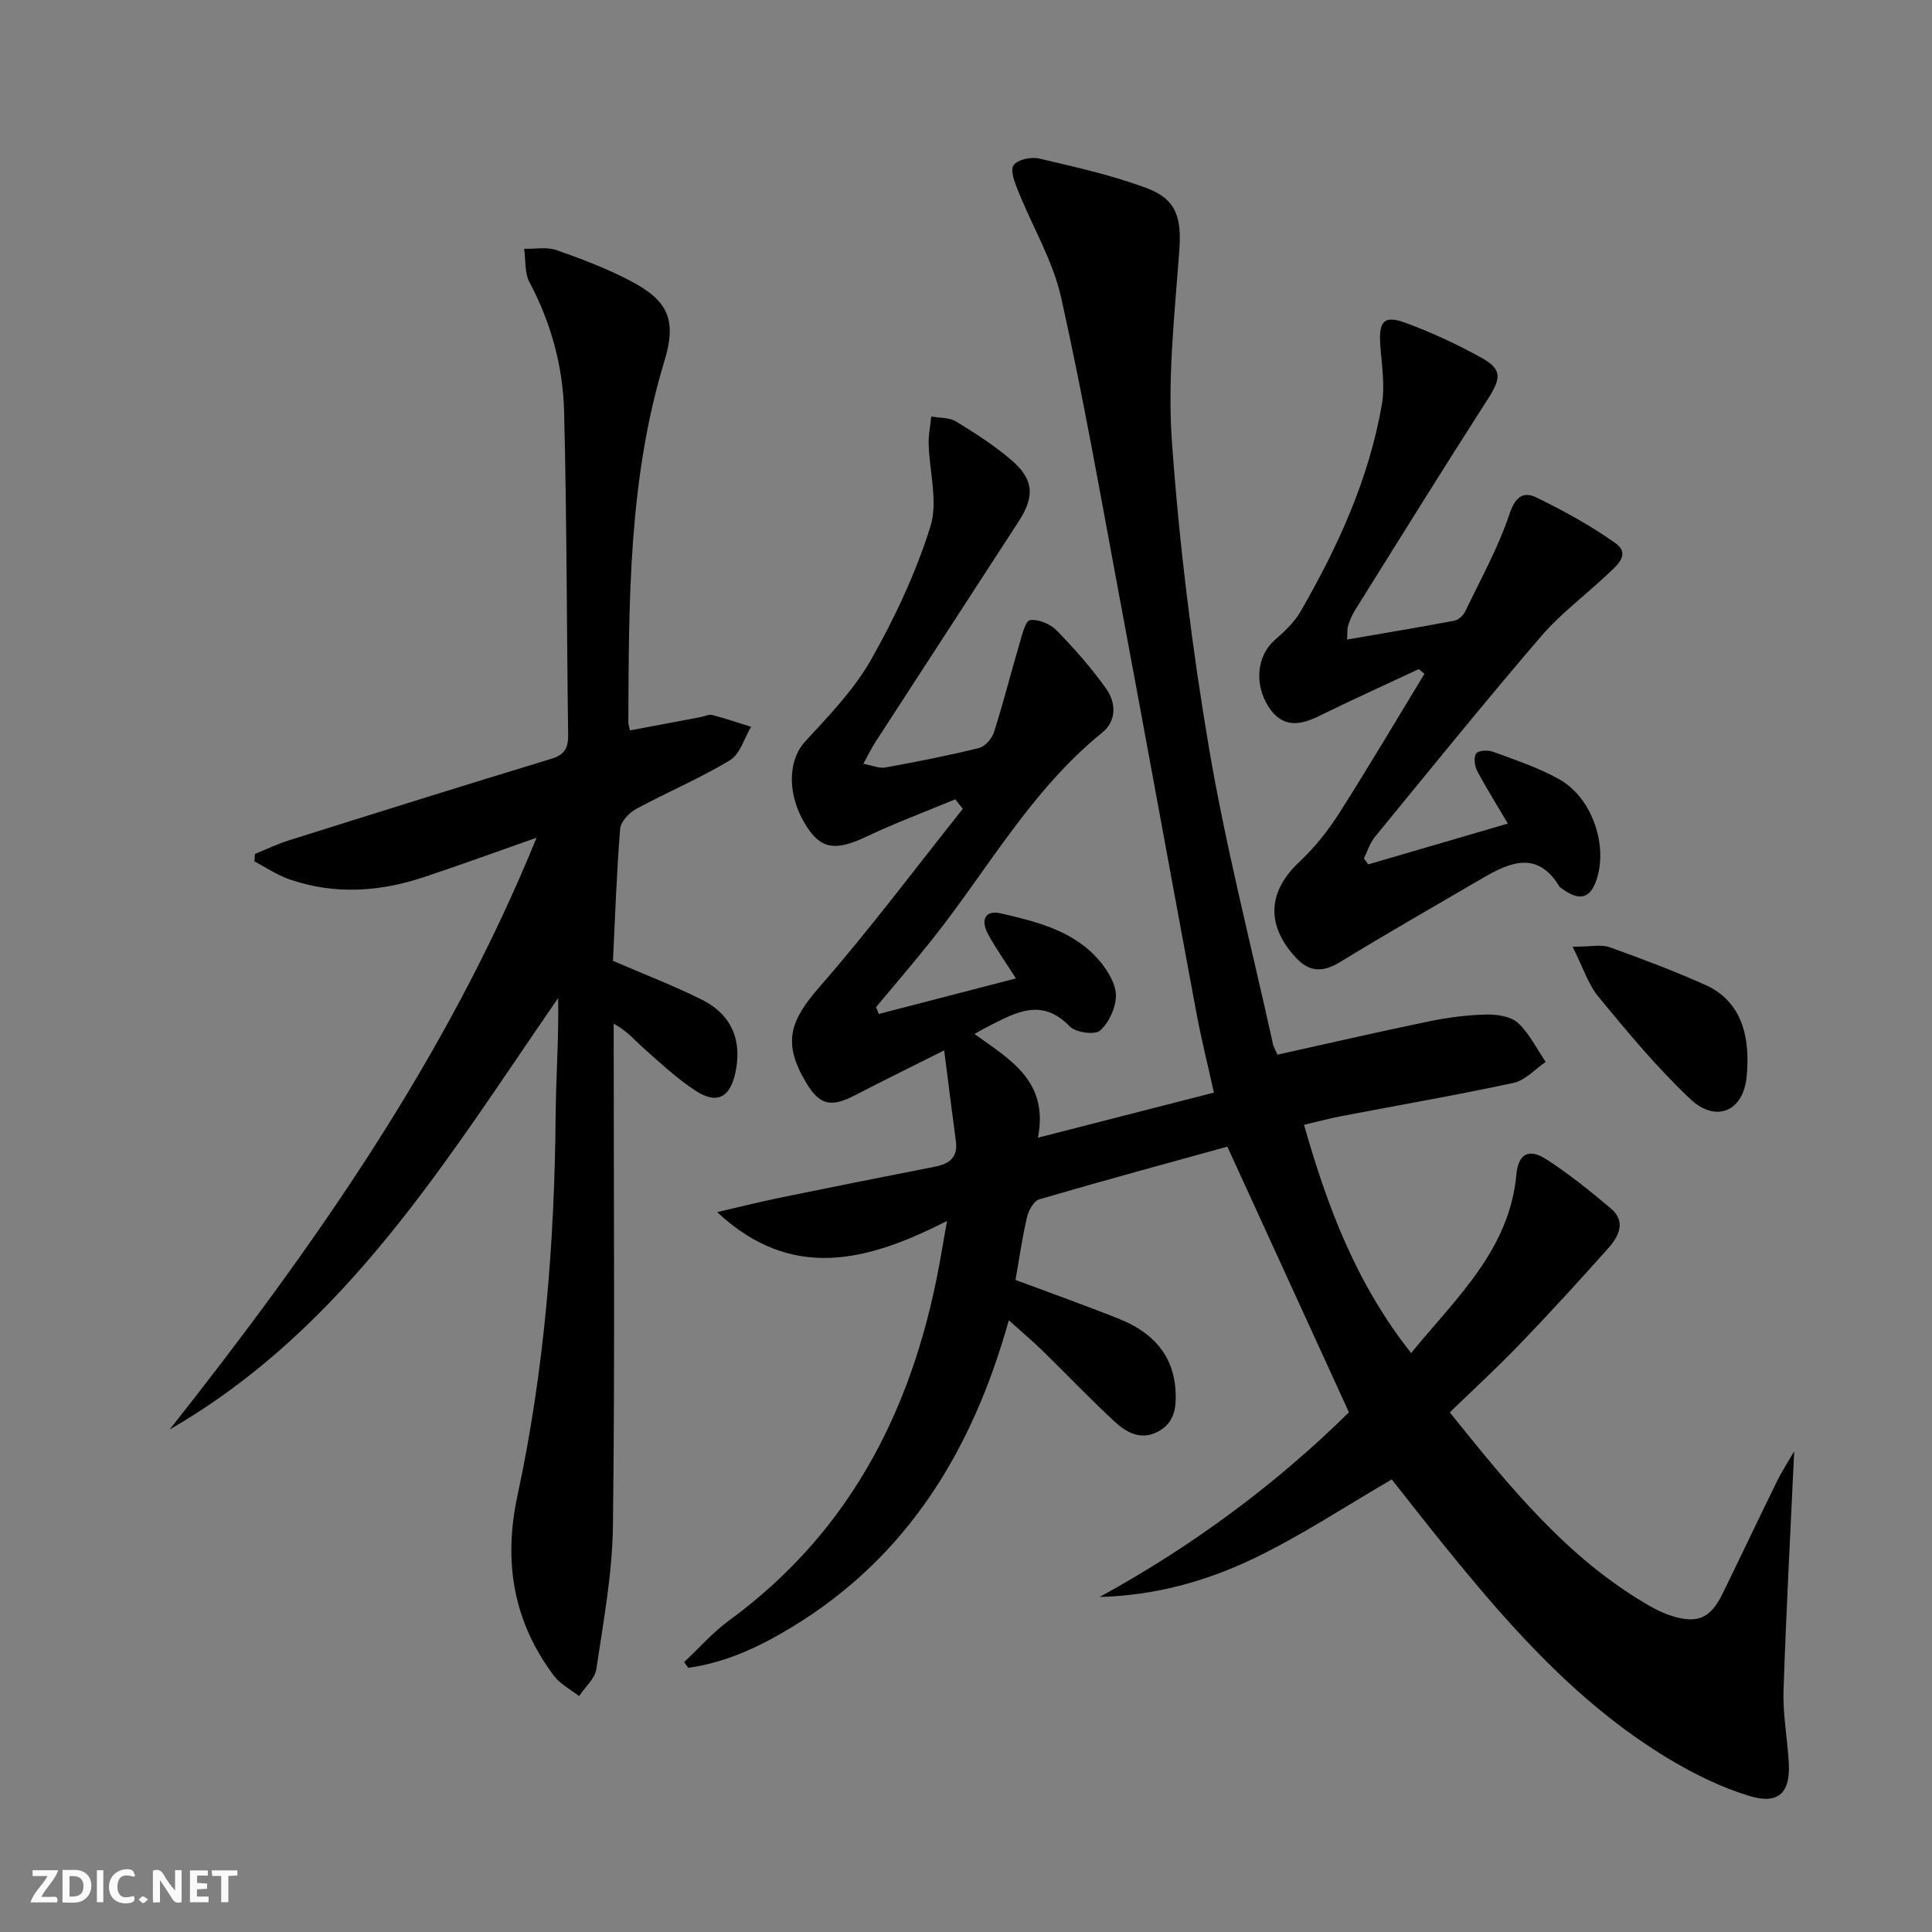<svg enable-background="new 0 0 400 400" viewBox="0 0 400 400" xmlns="http://www.w3.org/2000/svg"><rect x="0" y="0" width="400" height="400" fill="#808080" stroke="none"/><g fill="#fbfafa"><path d="m37.59 393.81c-.92.31-1.52.05-2-.78-.7-1.2-1.52-2.34-2.47-3.78v4.59c-.55.03-.95.05-1.41.07-.03-.37-.06-.64-.06-.91 0-1.91 0-3.81 0-5.7 1.13-.41 1.77-.03 2.29.91.62 1.11 1.38 2.14 2.31 3.19v-4.2h1.35v6.61z"/><path d="m12.94 393.88v-6.75c1.9.19 3.93-.54 5.37 1.29.8 1.01.78 2.88.03 3.97-1.37 1.97-3.4 1.51-5.4 1.49m1.45-1.22c2.04.12 2.92-.58 2.89-2.21-.03-1.51-.98-2.19-2.89-2z"/><path d="m11.81 393.87h-5.49c.68-2.18 2.47-3.48 3.51-5.45h-3.08v-1.21h5.29c-.71 2.13-2.44 3.48-3.47 5.51.86 0 1.63.04 2.39-.01.79-.05 1.14.21.85 1.16"/><path d="m39.33 393.86v-6.61h3.7v1.07h-2.22v1.52c.68.04 1.34.09 2.07.13v1.07c-.72.05-1.38.09-2.1.14v1.48h2.4v1.19h-3.85z"/><path d="m27.71 388.56c-1.15-.3-2.46-.61-3.1.64-.37.73-.41 1.93-.06 2.67.63 1.35 1.99.93 3.17.68.35.94-.01 1.32-.93 1.46-1.62.25-3.05-.27-3.76-1.48-.73-1.25-.6-3.03.31-4.17.88-1.11 2.71-1.7 4-1.16.32.13.44.74.65 1.12-.1.08-.19.16-.28.24"/><path d="m49.15 387.24v1.07c-.59.02-1.17.05-1.87.08v5.44h-1.48v-5.44h-1.85c-.05-.4-.08-.73-.13-1.15z"/><path d="m20.06 387.21h1.33v6.62h-1.33z"/><path d="m30.68 393.25c-.49.38-.8.79-1.05.76-.32-.05-.6-.45-.9-.7.26-.24.51-.64.8-.67.29-.04.62.3 1.15.61"/></g><path d="m371.47 300.47c-.76 16.49-1.67 33.04-2.21 49.6-.16 4.95.82 9.94 1.09 14.92.34 6.18-2.12 8.68-8.14 6.85-5.8-1.76-11.44-4.53-16.67-7.67-19.92-11.97-34.68-29.39-48.99-47.24-2.9-3.62-5.76-7.29-8.4-10.63-9.68 5.62-18.83 11.69-28.63 16.39-9.83 4.71-20.42 7.65-31.85 7.94 19.44-10.62 36.9-23.69 51.61-38.23-8.47-18.5-16.66-36.4-25.17-55-12.22 3.38-25.62 7.01-38.94 10.91-1.13.33-2.21 2.3-2.54 3.69-.98 4.18-1.58 8.45-2.38 13 7.2 2.69 14.36 5.23 21.4 8.04 6.63 2.65 11.21 7.13 11.72 14.72.23 3.45-.11 6.78-3.62 8.64-3.59 1.91-6.6.15-9.06-2.14-5.12-4.76-9.96-9.83-14.96-14.72-1.99-1.94-4.13-3.73-6.87-6.19-7.55 27.07-21.12 49.13-45.01 63.59-6.59 3.99-13.61 7.31-21.36 8.36-.28-.4-.56-.8-.84-1.19 3.08-2.89 5.91-6.13 9.29-8.6 25.89-18.94 38.74-45.33 43.98-76.16.3-1.76.62-3.52 1.15-6.56-16.36 8.31-32.09 12.65-47.59-1.83 4.29-.99 8.55-2.07 12.86-2.96 10.73-2.2 21.46-4.34 32.21-6.44 3.02-.59 4.81-1.95 4.35-5.33-.79-5.84-1.51-11.7-2.42-18.76-7.06 3.55-12.82 6.36-18.5 9.31-5.03 2.61-7.38 2.01-10.23-2.88-4.69-8.06-3.26-12.49 2.96-19.61 10.35-11.85 19.8-24.5 29.62-36.82-.52-.66-1.04-1.32-1.55-1.98-6.13 2.55-12.37 4.87-18.37 7.71-5.96 2.82-9.01 2.71-11.87-1.31-4.62-6.51-4.66-14.22-.85-18.36 4.9-5.33 10.1-10.69 13.63-16.91 4.96-8.75 9.32-18.05 12.31-27.61 1.61-5.16-.22-11.37-.36-17.12-.05-1.88.35-3.77.54-5.66 1.73.32 3.74.18 5.14 1.04 3.96 2.42 7.92 4.96 11.43 7.97 4.66 3.99 4.9 7.52 1.54 12.69-9.86 15.21-19.76 30.41-29.62 45.62-.8 1.23-1.44 2.56-2.56 4.59 1.89.34 3.3.99 4.55.76 6.51-1.18 13-2.45 19.42-4.04 1.25-.31 2.67-1.96 3.09-3.29 1.91-5.99 3.45-12.1 5.23-18.13.54-1.83 1.24-4.88 2.23-5.04 1.72-.27 4.22.8 5.53 2.15 3.69 3.78 7.22 7.78 10.26 12.09 2.04 2.89 2.15 6.62-.89 9.08-14.64 11.84-23.64 28.25-35.08 42.68-3.8 4.79-7.8 9.42-11.71 14.12.19.47.38.94.58 1.41 9.33-2.42 18.65-4.84 28.39-7.36-2.15-3.38-4.18-6.2-5.81-9.23-1.44-2.67-.76-5.04 2.71-4.23 7.6 1.77 15.36 3.65 20.63 10.09 1.6 1.95 3.19 4.64 3.17 6.97-.03 2.49-1.44 5.56-3.29 7.2-1.08.95-5.04.41-6.26-.85-5.83-6.07-11.27-2.86-16.87-.02-.84.42-1.65.89-2.88 1.57 7.41 5.33 15.44 9.75 13.15 21.48 12.56-3.22 24.23-6.21 36.44-9.34-1.3-5.86-2.62-11.11-3.61-16.42-5.32-28.55-10.51-57.13-15.85-85.68-3.9-20.86-7.55-41.79-12.17-62.5-1.7-7.63-5.95-14.68-8.89-22.04-.69-1.72-1.7-4.24-.97-5.34.77-1.17 3.61-1.8 5.25-1.42 7.55 1.77 15.19 3.47 22.43 6.18 6.19 2.32 7.12 6.37 6.64 12.9-.97 13.22-2.47 26.58-1.52 39.71 1.53 21.17 4.12 42.34 7.67 63.28 3.5 20.59 8.75 40.88 13.25 61.3.14.63.51 1.21.92 2.18 10.48-2.32 20.94-4.74 31.45-6.91 3.88-.8 7.87-1.31 11.83-1.4 2.2-.05 5.03.37 6.52 1.74 2.38 2.19 3.87 5.33 5.74 8.07-2.2 1.49-4.21 3.81-6.62 4.33-11.83 2.55-23.77 4.61-35.66 6.89-2.42.46-4.81 1.11-7.76 1.8 4.82 16.9 10.78 32.85 22.18 47.25 9.46-11.55 20.37-21.39 21.8-37.02.38-4.1 2.49-5.44 6.06-3.17 4.73 3.02 9.14 6.6 13.45 10.22 3.28 2.75 1.68 5.83-.52 8.3-5.98 6.71-12.05 13.34-18.28 19.82-4.6 4.78-9.49 9.28-14.51 14.14 12.34 15.33 24.22 30.09 41.01 39.86 1.57.92 3.25 1.75 4.98 2.29 5.31 1.65 7.99.48 10.46-4.56 3.81-7.76 7.49-15.59 11.31-23.35 1.15-2.31 2.57-4.48 3.55-6.19z" fill="#000001"/><path d="m126.91 198.93c6.65 2.88 12.71 5.19 18.47 8.08 6.22 3.12 8.4 8.65 6.79 15.45-1.13 4.76-3.79 6.17-8.02 3.45-3.88-2.49-7.31-5.73-10.79-8.8-1.85-1.63-3.41-3.6-6.3-5.16v5.05c0 33 .26 66-.16 98.99-.13 9.88-1.98 19.75-3.43 29.57-.3 2-2.34 3.73-3.58 5.59-1.75-1.37-3.89-2.45-5.18-4.17-8.44-11.19-10.52-23.64-7.58-37.31 5.59-25.93 7.68-52.24 7.91-78.74.07-8.05.67-16.1.52-24.3-23.01 33.31-43.85 68.23-80.42 89.32 29.84-37.79 57.41-76.95 75.95-122.51-8.12 2.85-15.67 5.61-23.29 8.15-9.22 3.07-18.57 3.7-27.89.46-2.53-.88-4.83-2.45-7.23-3.7.03-.52.07-1.03.1-1.55 2.37-.96 4.68-2.08 7.11-2.84 18.06-5.68 36.12-11.35 54.23-16.85 2.82-.86 3.55-2.29 3.51-5.01-.31-22.31-.27-44.64-.84-66.94-.24-9.34-2.71-18.34-7.17-26.74-1.03-1.95-.76-4.59-1.1-6.91 2.24.06 4.66-.43 6.68.27 5.16 1.79 10.31 3.77 15.15 6.28 7.98 4.14 9.84 8.08 7.18 16.8-7.43 24.44-7.32 49.56-7.44 74.69 0 .48.2.96.35 1.67 4.91-.92 9.77-1.83 14.62-2.75.81-.15 1.7-.62 2.43-.43 2.7.7 5.35 1.61 8.02 2.44-1.43 2.37-2.29 5.66-4.38 6.92-6.23 3.76-13.01 6.61-19.43 10.09-1.47.8-3.2 2.65-3.31 4.14-.73 9.13-1.04 18.27-1.48 27.3z" fill="#000001"/><path d="m293.76 138.52c-6.91 3.24-13.86 6.38-20.71 9.75-4.04 1.98-7.58 2.41-10.37-1.88-3.09-4.75-2.43-10.69 1.26-13.89 1.98-1.72 4.02-3.63 5.31-5.87 7.76-13.44 14.18-27.49 16.85-42.89.69-3.98-.05-8.23-.33-12.35-.33-4.87.75-6.19 5.21-4.56 5.42 1.99 10.72 4.47 15.78 7.26 4.28 2.36 4.03 4.26 1.3 8.5-9.33 14.52-18.42 29.19-27.57 43.82-.61.97-1.03 2.08-1.39 3.18-.2.59-.11 1.29-.2 2.82 7.63-1.32 14.94-2.53 22.23-3.91.83-.16 1.81-1.05 2.2-1.86 3.22-6.7 6.88-13.27 9.21-20.27 1.2-3.61 2.94-4.64 5.54-3.38 5.64 2.74 11.18 5.8 16.3 9.4 3.33 2.34.39 4.67-1.47 6.43-4.58 4.34-9.75 8.15-13.83 12.91-11.71 13.64-23.02 27.62-34.41 41.53-1.04 1.27-1.55 2.98-2.3 4.49.31.4.61.81.92 1.21 9.53-2.79 19.06-5.57 28.9-8.45-2.26-3.82-4.45-7.3-6.37-10.93-.53-1.01-.75-2.82-.18-3.59.47-.65 2.44-.74 3.47-.35 4.65 1.73 9.45 3.29 13.74 5.71 6.51 3.67 9.86 12.92 7.93 20-1.27 4.68-3.6 5.46-7.5 2.55-.13-.1-.31-.17-.39-.31-4.5-7.47-10.14-5.17-15.87-1.82-9.87 5.76-19.79 11.43-29.54 17.39-3.57 2.18-6.37 2.19-9.24-.95-6.2-6.77-5.76-13.66.84-19.83 3.13-2.92 5.87-6.4 8.18-10.01 6.06-9.5 11.79-19.22 17.65-28.85-.39-.33-.77-.67-1.15-1z" fill="#000001"/><path d="m325.58 196.01c3.77 0 5.9-.52 7.63.09 6.7 2.39 13.38 4.92 19.87 7.82 7.85 3.51 9.31 11.32 8.54 19.05-.73 7.22-6.41 9.53-11.69 4.55-6.85-6.46-12.92-13.8-18.94-21.09-2.19-2.65-3.28-6.22-5.41-10.42z" fill="#000001"/></svg>

